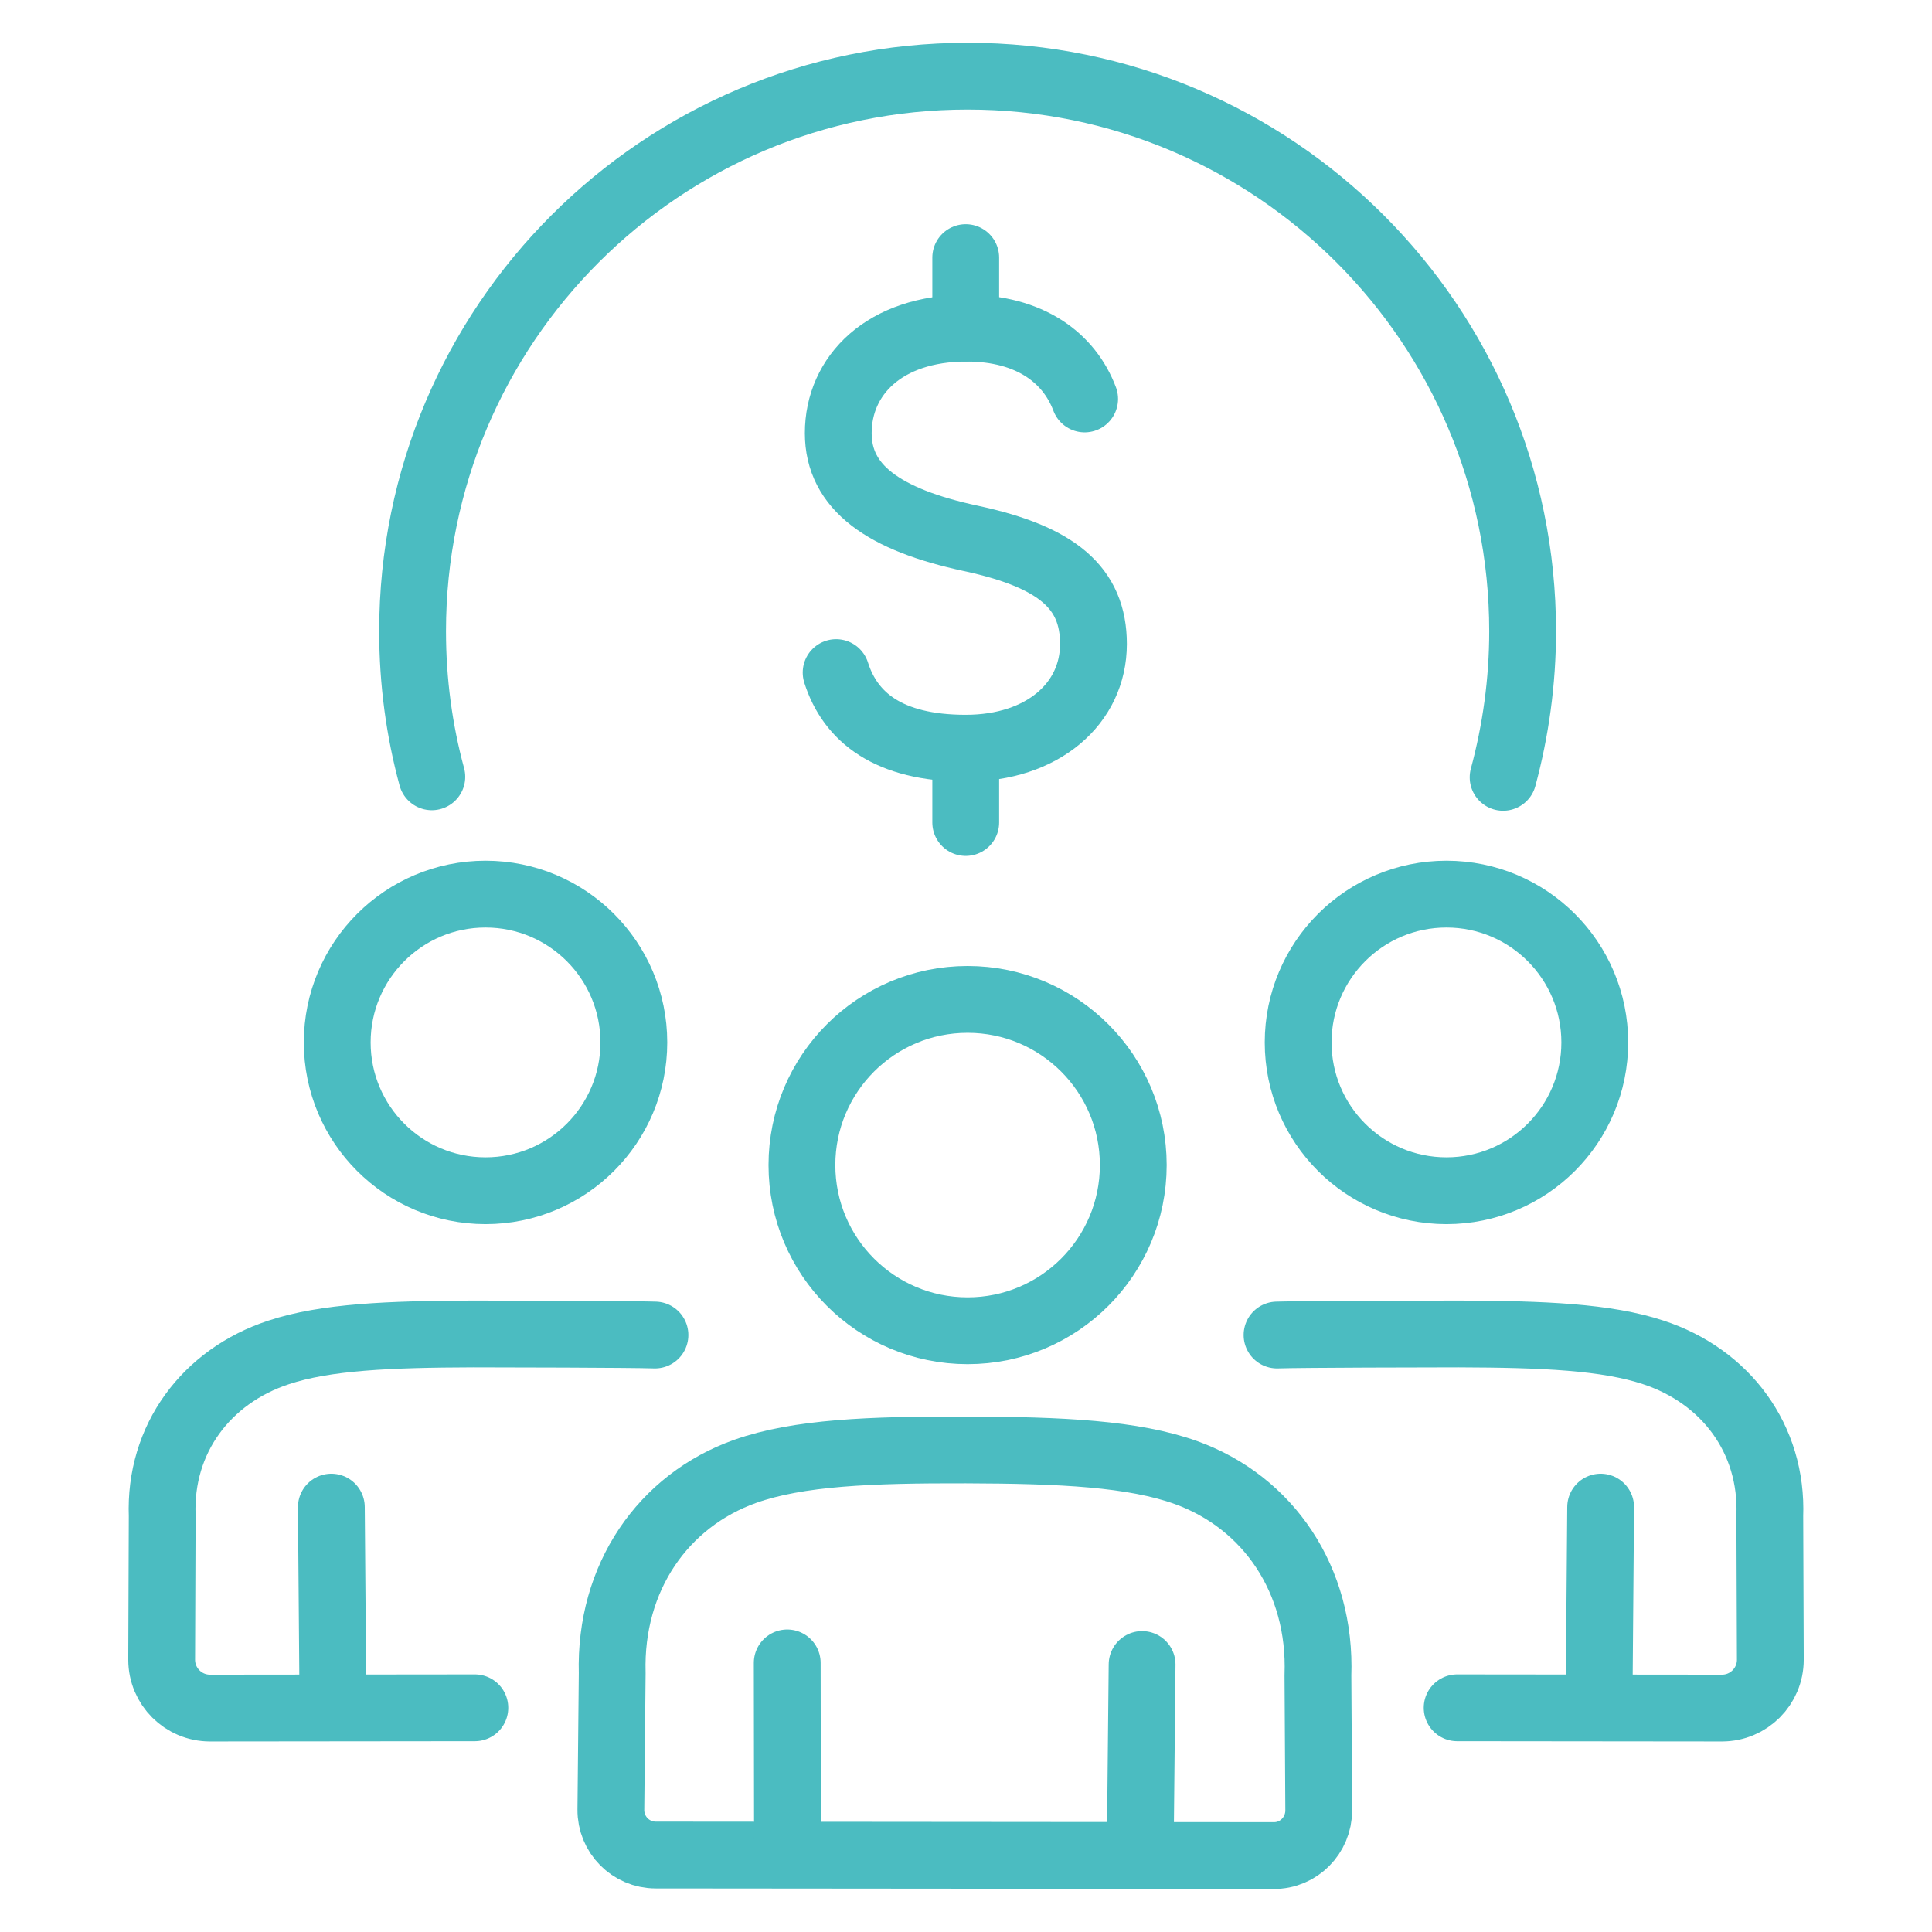 <?xml version="1.0" encoding="UTF-8"?>
<!-- Generator: Adobe Illustrator 27.1.1, SVG Export Plug-In . SVG Version: 6.00 Build 0)  -->
<svg xmlns="http://www.w3.org/2000/svg" xmlns:xlink="http://www.w3.org/1999/xlink" version="1.1" id="Layer_1" x="0px" y="0px" viewBox="0 0 723 723" style="enable-background:new 0 0 723 723;" xml:space="preserve">
<style type="text/css">
	.st0{fill:none;stroke:#4BBCC1;stroke-width:25;stroke-linecap:round;stroke-linejoin:round;stroke-miterlimit:10;}
	.st1{fill:none;stroke:#4BBCC1;stroke-width:25;stroke-linecap:round;stroke-linejoin:round;stroke-miterlimit:10;}
	.st2{fill:none;stroke:#4BBCC1;stroke-width:25;stroke-linecap:round;stroke-linejoin:round;stroke-miterlimit:10;}
	.st3{fill:none;stroke:#4BBCC1;stroke-width:25;stroke-linecap:round;stroke-linejoin:round;stroke-miterlimit:10;}
</style>
<g>
	<g>
		<ellipse class="st0" cx="362.1" cy="436" rx="62" ry="62"></ellipse>
		<path class="st1" d="M245.4,694.2c-9.4,0-16.9-7.7-16.8-17l0.5-51.1c-1-35.8,19.1-64.6,49.8-75.5c19.8-7,46.6-8.1,82.6-8    c35.9,0.1,62.7,1.4,82.4,8.5c30.7,11.1,50.6,40.1,49.3,75.9l0.3,50.5c0,9.3-7.5,17-16.9,16.9L245.4,694.2z"></path>
		<line class="st1" x1="294.7" y1="693.1" x2="294.6" y2="622.3"></line>
		<line class="st1" x1="427.4" y1="622.9" x2="426.7" y2="693.1"></line>
		<ellipse class="st2" cx="541.3" cy="390.1" rx="55.5" ry="55.5"></ellipse>
		<ellipse class="st3" cx="181.7" cy="390.1" rx="55.5" ry="55.5"></ellipse>
		<path class="st1" d="M477.9,499.6c8.9-0.3,57.3-0.4,67.9-0.4c31.7,0.1,55.4,1.1,72.9,6.9c27.1,8.9,44.7,32.4,43.6,61.2l0.2,53.8    c0,10-8.1,18.1-18.1,18.1l-99.1-0.1"></path>
		<line class="st1" x1="599" y1="564" x2="598.4" y2="638.2"></line>
		<path class="st1" d="M245.1,499.6c-8.9-0.3-57.3-0.4-67.9-0.4c-31.7,0.1-55.4,1.1-72.9,6.9c-27.1,8.9-44.7,32.4-43.6,61.2    l-0.2,53.8c0,10,8.1,18.1,18.1,18.1l99.1-0.1"></path>
		<line class="st1" x1="124" y1="564" x2="124.6" y2="638.2"></line>
		<g>
			<path class="st1" d="M405.9,149.3c-5.8-15.4-20.5-26.5-44.2-26.5c-30.6,0-48,17.6-48,39.3c0,20.3,17,32.4,49.7,39.4     c32.1,6.9,45.8,18.4,45.8,39.5c0,22.2-18.9,39-47.8,39s-43.2-11.6-48.5-28.3"></path>
			<line class="st1" x1="361.4" y1="280" x2="361.4" y2="307.8"></line>
			<line class="st1" x1="361.4" y1="96.4" x2="361.4" y2="122.8"></line>
		</g>
		<path class="st1" d="M562.5,290.9c4.7-17.4,7.3-35.8,7.3-54.7c0-114.7-93-207.7-207.7-207.7s-207.7,93-207.7,207.7    c0,18.9,2.5,37.2,7.2,54.5"></path>
	</g>
</g>
</svg>
